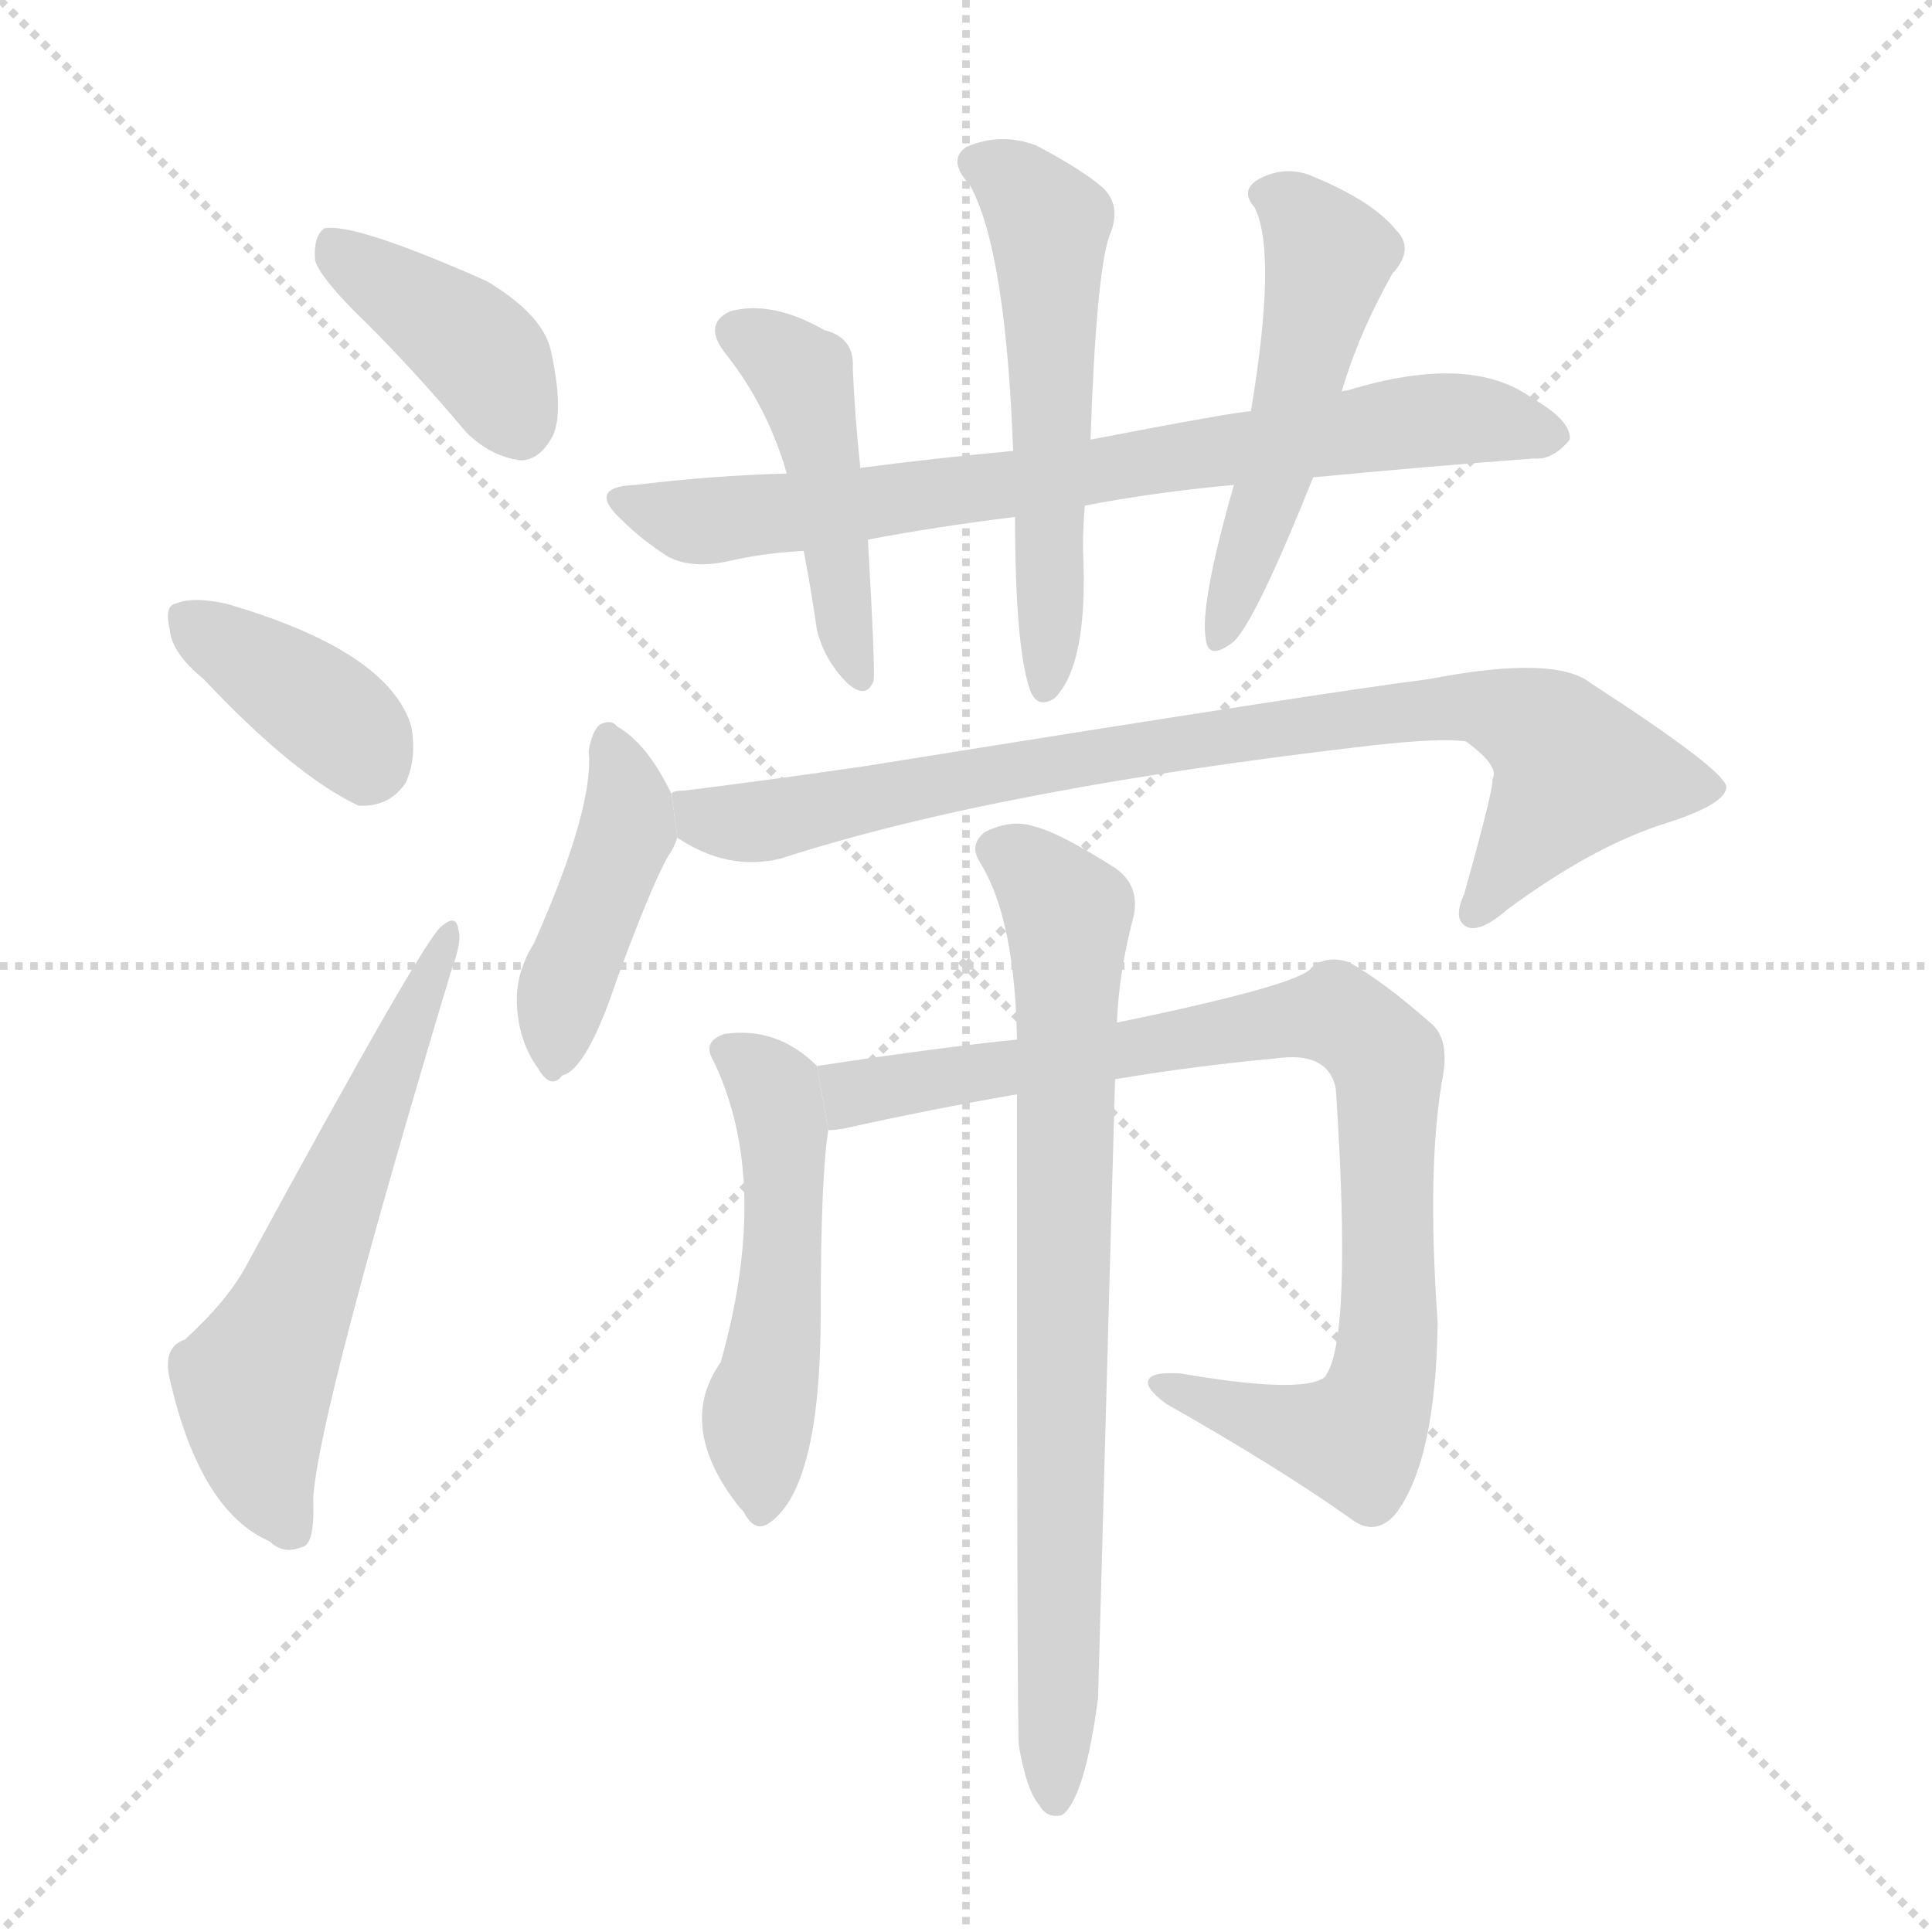 <svg version="1.1" viewBox="0 0 1024 1024" xmlns="http://www.w3.org/2000/svg">
  <g stroke="lightgray" stroke-dasharray="1,1" stroke-width="1" transform="scale(4, 4)">
    <line x1="0" y1="0" x2="256" y2="256"></line>
    <line x1="256" y1="0" x2="0" y2="256"></line>
    <line x1="128" y1="0" x2="128" y2="256"></line>
    <line x1="0" y1="128" x2="256" y2="128"></line>
  </g>
  <g transform="scale(1, -1) translate(0, -900)">
    <style scoped="true" type="text/css">
      
        @keyframes keyframes0 {
          from {
            stroke: blue;
            stroke-dashoffset: 399;
            stroke-width: 128;
          }
          56% {
            animation-timing-function: step-end;
            stroke: blue;
            stroke-dashoffset: 0;
            stroke-width: 128;
          }
          to {
            stroke: black;
            stroke-width: 1024;
          }
        }
        #make-me-a-hanzi-animation-0 {
          animation: keyframes0 0.575s both;
          animation-delay: 0s;
          animation-timing-function: linear;
        }
      
        @keyframes keyframes1 {
          from {
            stroke: blue;
            stroke-dashoffset: 381;
            stroke-width: 128;
          }
          55% {
            animation-timing-function: step-end;
            stroke: blue;
            stroke-dashoffset: 0;
            stroke-width: 128;
          }
          to {
            stroke: black;
            stroke-width: 1024;
          }
        }
        #make-me-a-hanzi-animation-1 {
          animation: keyframes1 0.56s both;
          animation-delay: 0.575s;
          animation-timing-function: linear;
        }
      
        @keyframes keyframes2 {
          from {
            stroke: blue;
            stroke-dashoffset: 595;
            stroke-width: 128;
          }
          66% {
            animation-timing-function: step-end;
            stroke: blue;
            stroke-dashoffset: 0;
            stroke-width: 128;
          }
          to {
            stroke: black;
            stroke-width: 1024;
          }
        }
        #make-me-a-hanzi-animation-2 {
          animation: keyframes2 0.734s both;
          animation-delay: 1.135s;
          animation-timing-function: linear;
        }
      
        @keyframes keyframes3 {
          from {
            stroke: blue;
            stroke-dashoffset: 753;
            stroke-width: 128;
          }
          71% {
            animation-timing-function: step-end;
            stroke: blue;
            stroke-dashoffset: 0;
            stroke-width: 128;
          }
          to {
            stroke: black;
            stroke-width: 1024;
          }
        }
        #make-me-a-hanzi-animation-3 {
          animation: keyframes3 0.863s both;
          animation-delay: 1.869s;
          animation-timing-function: linear;
        }
      
        @keyframes keyframes4 {
          from {
            stroke: blue;
            stroke-dashoffset: 457;
            stroke-width: 128;
          }
          60% {
            animation-timing-function: step-end;
            stroke: blue;
            stroke-dashoffset: 0;
            stroke-width: 128;
          }
          to {
            stroke: black;
            stroke-width: 1024;
          }
        }
        #make-me-a-hanzi-animation-4 {
          animation: keyframes4 0.622s both;
          animation-delay: 2.732s;
          animation-timing-function: linear;
        }
      
        @keyframes keyframes5 {
          from {
            stroke: blue;
            stroke-dashoffset: 548;
            stroke-width: 128;
          }
          64% {
            animation-timing-function: step-end;
            stroke: blue;
            stroke-dashoffset: 0;
            stroke-width: 128;
          }
          to {
            stroke: black;
            stroke-width: 1024;
          }
        }
        #make-me-a-hanzi-animation-5 {
          animation: keyframes5 0.696s both;
          animation-delay: 3.354s;
          animation-timing-function: linear;
        }
      
        @keyframes keyframes6 {
          from {
            stroke: blue;
            stroke-dashoffset: 504;
            stroke-width: 128;
          }
          62% {
            animation-timing-function: step-end;
            stroke: blue;
            stroke-dashoffset: 0;
            stroke-width: 128;
          }
          to {
            stroke: black;
            stroke-width: 1024;
          }
        }
        #make-me-a-hanzi-animation-6 {
          animation: keyframes6 0.66s both;
          animation-delay: 4.05s;
          animation-timing-function: linear;
        }
      
        @keyframes keyframes7 {
          from {
            stroke: blue;
            stroke-dashoffset: 429;
            stroke-width: 128;
          }
          58% {
            animation-timing-function: step-end;
            stroke: blue;
            stroke-dashoffset: 0;
            stroke-width: 128;
          }
          to {
            stroke: black;
            stroke-width: 1024;
          }
        }
        #make-me-a-hanzi-animation-7 {
          animation: keyframes7 0.599s both;
          animation-delay: 4.71s;
          animation-timing-function: linear;
        }
      
        @keyframes keyframes8 {
          from {
            stroke: blue;
            stroke-dashoffset: 843;
            stroke-width: 128;
          }
          73% {
            animation-timing-function: step-end;
            stroke: blue;
            stroke-dashoffset: 0;
            stroke-width: 128;
          }
          to {
            stroke: black;
            stroke-width: 1024;
          }
        }
        #make-me-a-hanzi-animation-8 {
          animation: keyframes8 0.936s both;
          animation-delay: 5.309s;
          animation-timing-function: linear;
        }
      
        @keyframes keyframes9 {
          from {
            stroke: blue;
            stroke-dashoffset: 504;
            stroke-width: 128;
          }
          62% {
            animation-timing-function: step-end;
            stroke: blue;
            stroke-dashoffset: 0;
            stroke-width: 128;
          }
          to {
            stroke: black;
            stroke-width: 1024;
          }
        }
        #make-me-a-hanzi-animation-9 {
          animation: keyframes9 0.66s both;
          animation-delay: 6.245s;
          animation-timing-function: linear;
        }
      
        @keyframes keyframes10 {
          from {
            stroke: blue;
            stroke-dashoffset: 876;
            stroke-width: 128;
          }
          74% {
            animation-timing-function: step-end;
            stroke: blue;
            stroke-dashoffset: 0;
            stroke-width: 128;
          }
          to {
            stroke: black;
            stroke-width: 1024;
          }
        }
        #make-me-a-hanzi-animation-10 {
          animation: keyframes10 0.963s both;
          animation-delay: 6.905s;
          animation-timing-function: linear;
        }
      
        @keyframes keyframes11 {
          from {
            stroke: blue;
            stroke-dashoffset: 777;
            stroke-width: 128;
          }
          72% {
            animation-timing-function: step-end;
            stroke: blue;
            stroke-dashoffset: 0;
            stroke-width: 128;
          }
          to {
            stroke: black;
            stroke-width: 1024;
          }
        }
        #make-me-a-hanzi-animation-11 {
          animation: keyframes11 0.882s both;
          animation-delay: 7.868s;
          animation-timing-function: linear;
        }
      
    </style>
    
      <path d="M 195 728 Q 220 703 247 671 Q 260 658 276 656 Q 286 656 293 669 Q 299 682 292 714 Q 288 733 258 751 Q 188 782 172 779 Q 166 775 167 762 Q 170 752 195 728 Z" fill="lightgray"></path>
    
      <path d="M 108 540 Q 156 489 190 473 Q 206 472 215 485 Q 221 498 218 515 Q 206 555 120 580 Q 102 584 93 580 Q 87 579 90 566 Q 91 554 108 540 Z" fill="lightgray"></path>
    
      <path d="M 98 190 Q 86 186 90 169 Q 106 99 143 83 Q 150 76 160 80 Q 167 81 166 106 Q 169 152 239 385 Q 245 401 243 407 Q 242 416 234 409 Q 225 403 131 230 Q 121 211 98 190 Z" fill="lightgray"></path>
    
      <path d="M 696 647 Q 759 653 813 657 Q 823 656 832 667 Q 833 677 812 689 Q 779 713 714 693 Q 711 693 711 692 L 663 682 Q 656 682 578 667 L 537 661 Q 494 657 456 652 L 417 649 Q 378 648 337 643 Q 310 642 330 624 Q 340 614 354 605 Q 367 598 388 603 Q 406 607 426 608 L 460 614 Q 497 621 538 626 L 575 632 Q 611 639 654 643 L 696 647 Z" fill="lightgray"></path>
    
      <path d="M 456 652 Q 453 680 452 705 Q 453 721 437 725 Q 409 741 387 735 Q 372 728 385 712 Q 407 684 417 649 L 426 608 Q 430 587 433 566 Q 437 550 449 538 Q 459 529 463 539 Q 464 545 460 614 L 456 652 Z" fill="lightgray"></path>
    
      <path d="M 578 667 Q 581 755 588 775 Q 595 791 584 801 Q 572 811 549 823 Q 530 830 512 822 Q 502 815 514 802 Q 533 768 537 661 L 538 626 Q 538 557 546 534 Q 550 524 559 530 Q 577 548 574 609 Q 574 621 575 632 L 578 667 Z" fill="lightgray"></path>
    
      <path d="M 654 643 Q 636 580 639 562 Q 640 549 654 560 Q 666 572 696 647 L 711 692 Q 720 723 738 755 Q 750 768 740 778 Q 728 793 697 806 Q 682 813 667 805 Q 657 799 665 790 Q 677 766 663 682 L 654 643 Z" fill="lightgray"></path>
    
      <path d="M 356 479 Q 343 506 327 515 Q 324 519 318 516 Q 314 513 312 502 Q 315 472 283 400 Q 273 384 274 367 Q 275 348 285 334 Q 292 322 298 330 Q 311 333 327 381 Q 345 430 354 446 Q 357 450 359 456 L 356 479 Z" fill="lightgray"></path>
    
      <path d="M 359 456 Q 386 438 414 445 Q 528 482 728 505 Q 764 509 777 507 Q 795 494 791 487 Q 792 483 776 426 Q 770 413 777 409 Q 784 405 799 418 Q 845 452 884 464 Q 915 474 915 483 Q 914 492 843 538 Q 824 553 757 540 Q 708 534 459 494 Q 411 487 363 481 Q 356 481 356 479 L 359 456 Z" fill="lightgray"></path>
    
      <path d="M 433 335 Q 412 356 384 352 Q 372 348 378 338 Q 409 274 382 178 Q 358 144 392 101 L 394 99 Q 400 87 408 93 Q 435 112 435 204 Q 435 276 439 301 L 433 335 Z" fill="lightgray"></path>
    
      <path d="M 591 328 Q 633 335 676 339 Q 704 343 708 323 Q 717 188 702 170 Q 690 161 626 172 Q 611 173 609 169 Q 606 165 618 156 Q 678 122 716 95 Q 729 85 740 98 Q 761 126 762 199 Q 756 283 765 331 Q 768 350 758 358 Q 733 380 715 390 Q 703 394 695 387 Q 689 378 592 358 L 539 349 Q 499 345 433 335 L 439 301 Q 443 301 448 302 Q 493 312 539 320 L 591 328 Z" fill="lightgray"></path>
    
      <path d="M 540 -25 Q 544 -49 551 -57 Q 555 -64 563 -62 Q 575 -53 582 0 Q 582 1 591 328 L 592 358 Q 593 385 601 415 Q 604 431 591 440 Q 561 459 548 462 Q 536 466 522 459 Q 513 452 520 442 Q 538 412 539 349 L 539 320 Q 539 -16 540 -25 Z" fill="lightgray"></path>
    
    
      <clipPath id="make-me-a-hanzi-clip-0">
        <path d="M 195 728 Q 220 703 247 671 Q 260 658 276 656 Q 286 656 293 669 Q 299 682 292 714 Q 288 733 258 751 Q 188 782 172 779 Q 166 775 167 762 Q 170 752 195 728 Z"></path>
      </clipPath>
      <path clip-path="url(#make-me-a-hanzi-clip-0)" d="M 175 772 L 247 720 L 260 707 L 275 674" fill="none" id="make-me-a-hanzi-animation-0" stroke-dasharray="271 542" stroke-linecap="round"></path>
    
      <clipPath id="make-me-a-hanzi-clip-1">
        <path d="M 108 540 Q 156 489 190 473 Q 206 472 215 485 Q 221 498 218 515 Q 206 555 120 580 Q 102 584 93 580 Q 87 579 90 566 Q 91 554 108 540 Z"></path>
      </clipPath>
      <path clip-path="url(#make-me-a-hanzi-clip-1)" d="M 100 571 L 174 522 L 190 506 L 194 493" fill="none" id="make-me-a-hanzi-animation-1" stroke-dasharray="253 506" stroke-linecap="round"></path>
    
      <clipPath id="make-me-a-hanzi-clip-2">
        <path d="M 98 190 Q 86 186 90 169 Q 106 99 143 83 Q 150 76 160 80 Q 167 81 166 106 Q 169 152 239 385 Q 245 401 243 407 Q 242 416 234 409 Q 225 403 131 230 Q 121 211 98 190 Z"></path>
      </clipPath>
      <path clip-path="url(#make-me-a-hanzi-clip-2)" d="M 154 90 L 140 118 L 134 166 L 238 404" fill="none" id="make-me-a-hanzi-animation-2" stroke-dasharray="467 934" stroke-linecap="round"></path>
    
      <clipPath id="make-me-a-hanzi-clip-3">
        <path d="M 696 647 Q 759 653 813 657 Q 823 656 832 667 Q 833 677 812 689 Q 779 713 714 693 Q 711 693 711 692 L 663 682 Q 656 682 578 667 L 537 661 Q 494 657 456 652 L 417 649 Q 378 648 337 643 Q 310 642 330 624 Q 340 614 354 605 Q 367 598 388 603 Q 406 607 426 608 L 460 614 Q 497 621 538 626 L 575 632 Q 611 639 654 643 L 696 647 Z"></path>
      </clipPath>
      <path clip-path="url(#make-me-a-hanzi-clip-3)" d="M 331 634 L 359 625 L 390 625 L 758 678 L 822 669" fill="none" id="make-me-a-hanzi-animation-3" stroke-dasharray="625 1250" stroke-linecap="round"></path>
    
      <clipPath id="make-me-a-hanzi-clip-4">
        <path d="M 456 652 Q 453 680 452 705 Q 453 721 437 725 Q 409 741 387 735 Q 372 728 385 712 Q 407 684 417 649 L 426 608 Q 430 587 433 566 Q 437 550 449 538 Q 459 529 463 539 Q 464 545 460 614 L 456 652 Z"></path>
      </clipPath>
      <path clip-path="url(#make-me-a-hanzi-clip-4)" d="M 392 723 L 425 700 L 456 542" fill="none" id="make-me-a-hanzi-animation-4" stroke-dasharray="329 658" stroke-linecap="round"></path>
    
      <clipPath id="make-me-a-hanzi-clip-5">
        <path d="M 578 667 Q 581 755 588 775 Q 595 791 584 801 Q 572 811 549 823 Q 530 830 512 822 Q 502 815 514 802 Q 533 768 537 661 L 538 626 Q 538 557 546 534 Q 550 524 559 530 Q 577 548 574 609 Q 574 621 575 632 L 578 667 Z"></path>
      </clipPath>
      <path clip-path="url(#make-me-a-hanzi-clip-5)" d="M 519 813 L 538 804 L 556 780 L 555 539" fill="none" id="make-me-a-hanzi-animation-5" stroke-dasharray="420 840" stroke-linecap="round"></path>
    
      <clipPath id="make-me-a-hanzi-clip-6">
        <path d="M 654 643 Q 636 580 639 562 Q 640 549 654 560 Q 666 572 696 647 L 711 692 Q 720 723 738 755 Q 750 768 740 778 Q 728 793 697 806 Q 682 813 667 805 Q 657 799 665 790 Q 677 766 663 682 L 654 643 Z"></path>
      </clipPath>
      <path clip-path="url(#make-me-a-hanzi-clip-6)" d="M 678 796 L 704 764 L 675 644 L 647 566" fill="none" id="make-me-a-hanzi-animation-6" stroke-dasharray="376 752" stroke-linecap="round"></path>
    
      <clipPath id="make-me-a-hanzi-clip-7">
        <path d="M 356 479 Q 343 506 327 515 Q 324 519 318 516 Q 314 513 312 502 Q 315 472 283 400 Q 273 384 274 367 Q 275 348 285 334 Q 292 322 298 330 Q 311 333 327 381 Q 345 430 354 446 Q 357 450 359 456 L 356 479 Z"></path>
      </clipPath>
      <path clip-path="url(#make-me-a-hanzi-clip-7)" d="M 321 506 L 330 491 L 333 461 L 302 384 L 295 342" fill="none" id="make-me-a-hanzi-animation-7" stroke-dasharray="301 602" stroke-linecap="round"></path>
    
      <clipPath id="make-me-a-hanzi-clip-8">
        <path d="M 359 456 Q 386 438 414 445 Q 528 482 728 505 Q 764 509 777 507 Q 795 494 791 487 Q 792 483 776 426 Q 770 413 777 409 Q 784 405 799 418 Q 845 452 884 464 Q 915 474 915 483 Q 914 492 843 538 Q 824 553 757 540 Q 708 534 459 494 Q 411 487 363 481 Q 356 481 356 479 L 359 456 Z"></path>
      </clipPath>
      <path clip-path="url(#make-me-a-hanzi-clip-8)" d="M 361 474 L 375 466 L 404 464 L 546 495 L 789 525 L 816 514 L 835 491 L 781 416" fill="none" id="make-me-a-hanzi-animation-8" stroke-dasharray="715 1430" stroke-linecap="round"></path>
    
      <clipPath id="make-me-a-hanzi-clip-9">
        <path d="M 433 335 Q 412 356 384 352 Q 372 348 378 338 Q 409 274 382 178 Q 358 144 392 101 L 394 99 Q 400 87 408 93 Q 435 112 435 204 Q 435 276 439 301 L 433 335 Z"></path>
      </clipPath>
      <path clip-path="url(#make-me-a-hanzi-clip-9)" d="M 391 341 L 410 322 L 415 303 L 412 194 L 401 136 L 404 103" fill="none" id="make-me-a-hanzi-animation-9" stroke-dasharray="376 752" stroke-linecap="round"></path>
    
      <clipPath id="make-me-a-hanzi-clip-10">
        <path d="M 591 328 Q 633 335 676 339 Q 704 343 708 323 Q 717 188 702 170 Q 690 161 626 172 Q 611 173 609 169 Q 606 165 618 156 Q 678 122 716 95 Q 729 85 740 98 Q 761 126 762 199 Q 756 283 765 331 Q 768 350 758 358 Q 733 380 715 390 Q 703 394 695 387 Q 689 378 592 358 L 539 349 Q 499 345 433 335 L 439 301 Q 443 301 448 302 Q 493 312 539 320 L 591 328 Z"></path>
      </clipPath>
      <path clip-path="url(#make-me-a-hanzi-clip-10)" d="M 443 308 L 462 323 L 632 352 L 697 362 L 724 352 L 736 330 L 737 207 L 724 144 L 719 137 L 707 138 L 615 164" fill="none" id="make-me-a-hanzi-animation-10" stroke-dasharray="748 1496" stroke-linecap="round"></path>
    
      <clipPath id="make-me-a-hanzi-clip-11">
        <path d="M 540 -25 Q 544 -49 551 -57 Q 555 -64 563 -62 Q 575 -53 582 0 Q 582 1 591 328 L 592 358 Q 593 385 601 415 Q 604 431 591 440 Q 561 459 548 462 Q 536 466 522 459 Q 513 452 520 442 Q 538 412 539 349 L 539 320 Q 539 -16 540 -25 Z"></path>
      </clipPath>
      <path clip-path="url(#make-me-a-hanzi-clip-11)" d="M 528 450 L 545 440 L 566 415 L 559 -54" fill="none" id="make-me-a-hanzi-animation-11" stroke-dasharray="649 1298" stroke-linecap="round"></path>
    
  </g>
</svg>